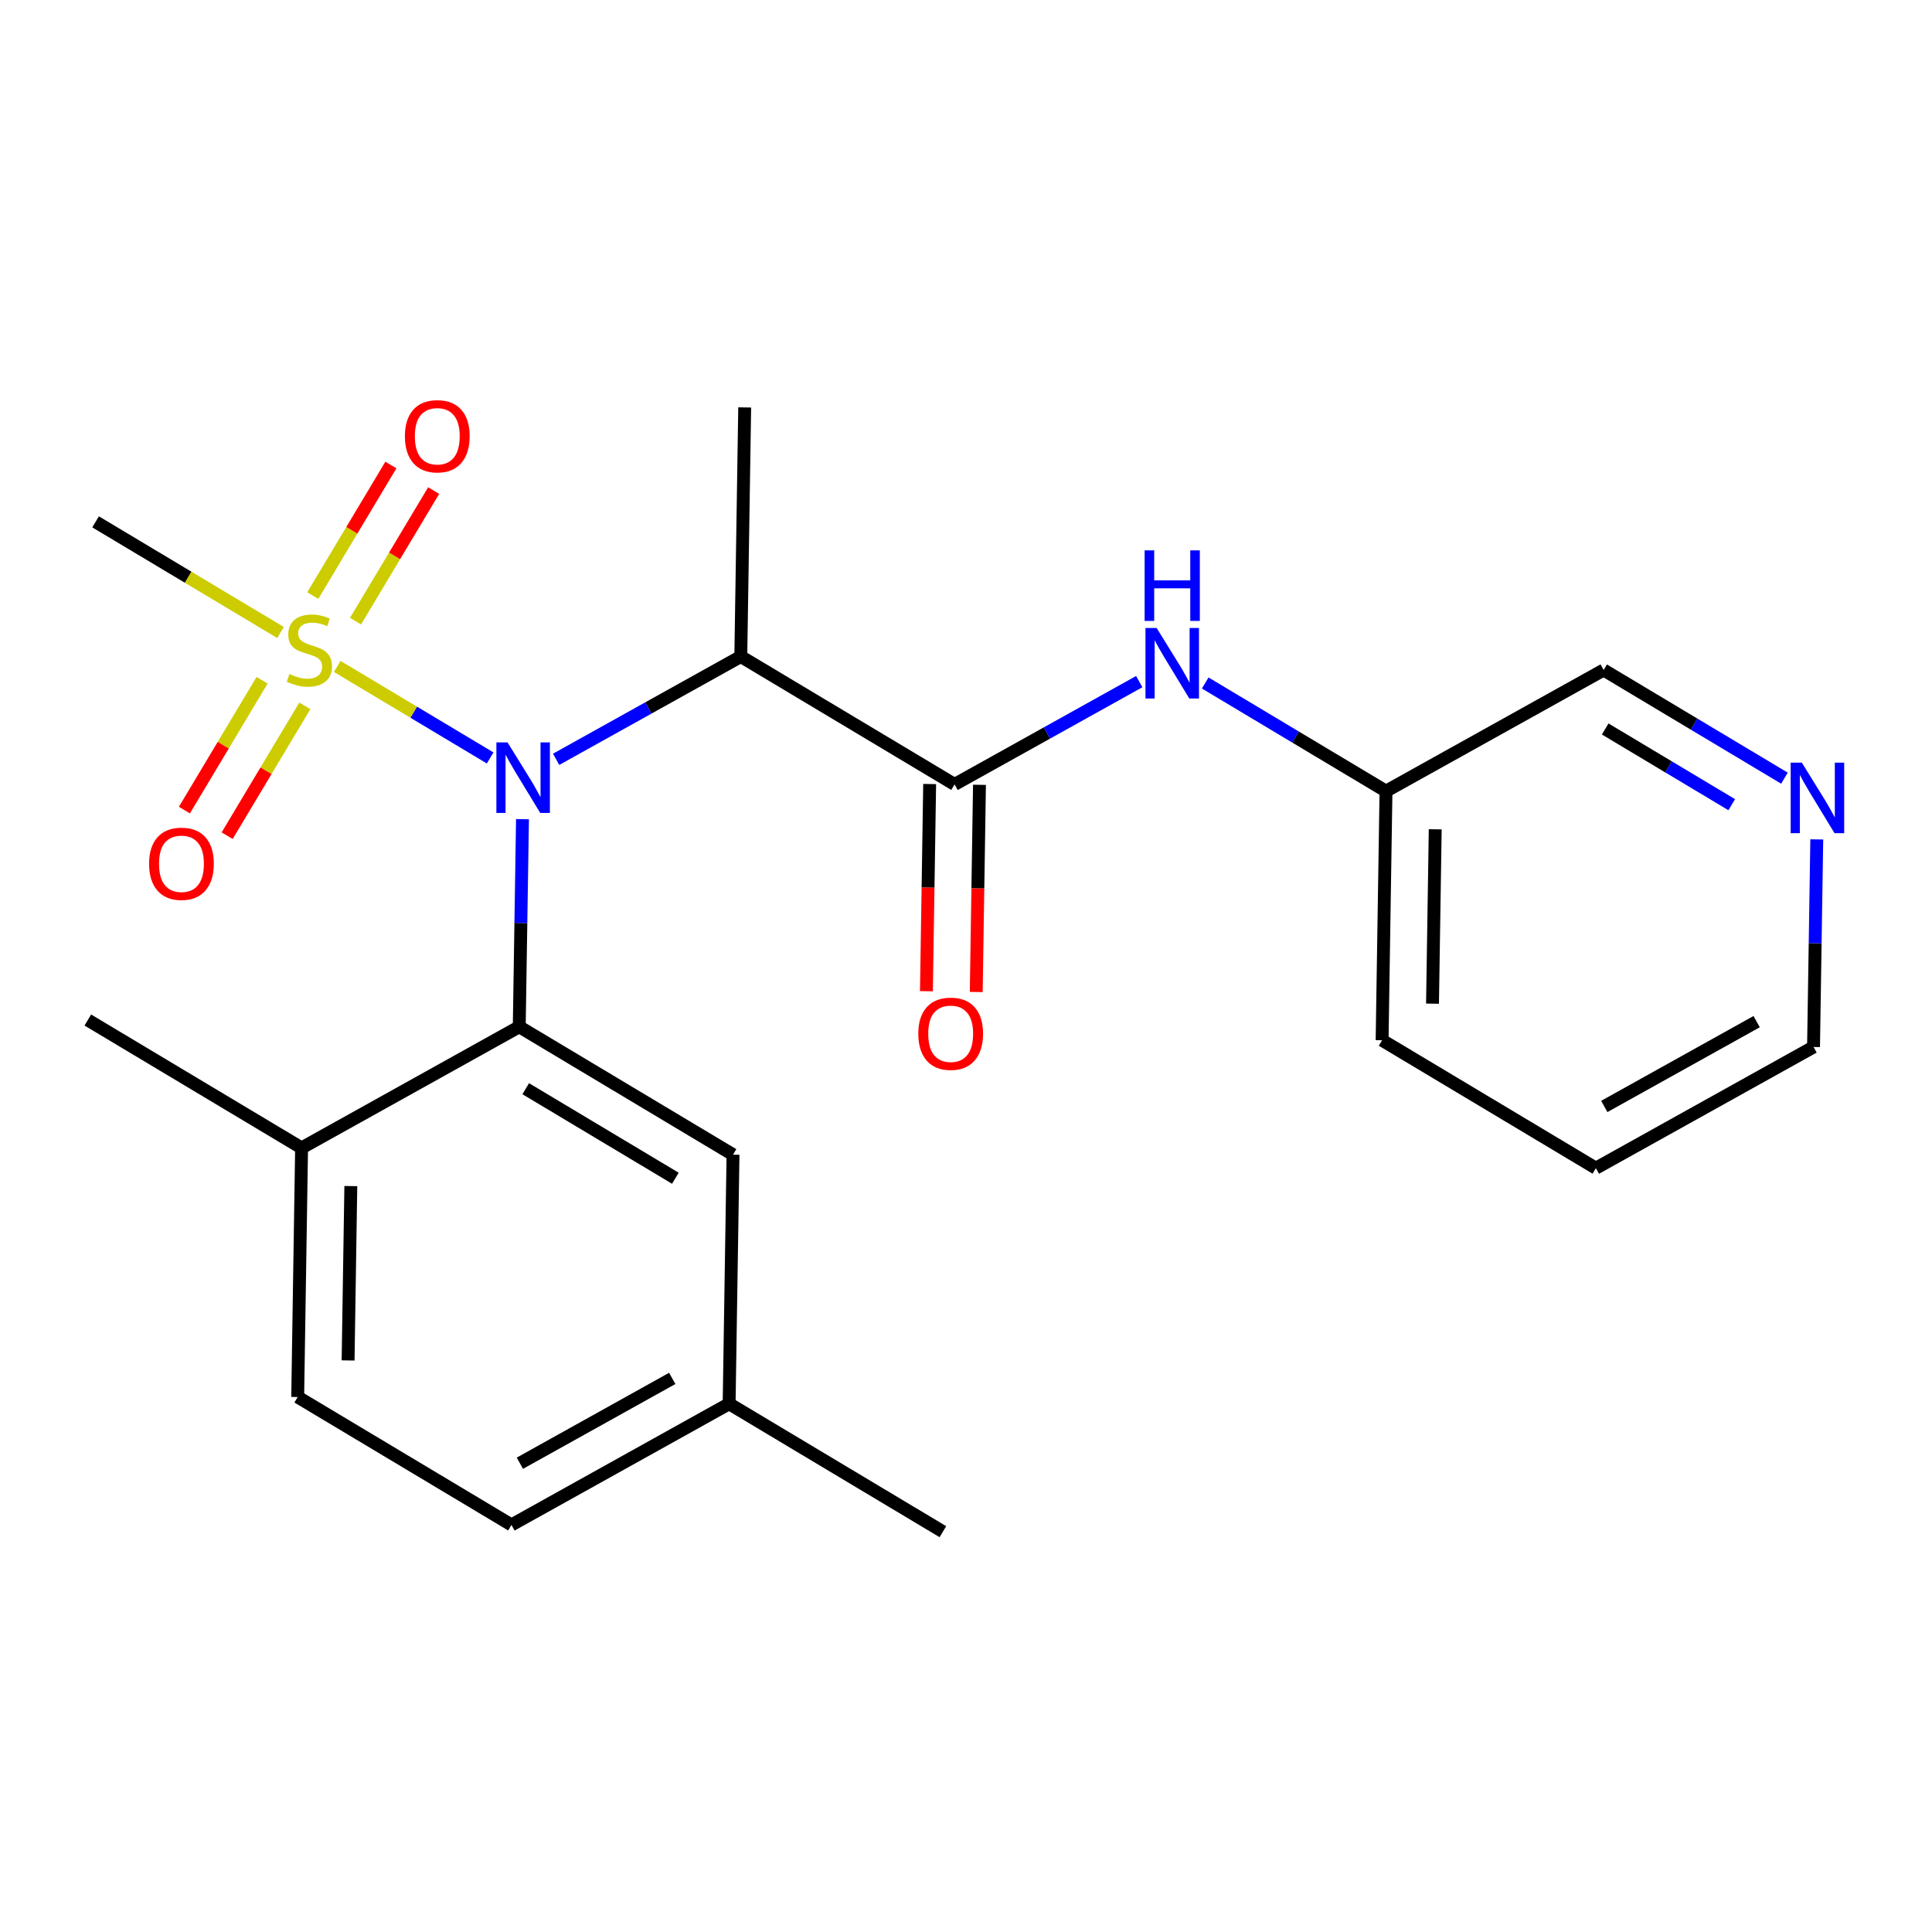 <?xml version='1.0' encoding='iso-8859-1'?>
<svg version='1.1' baseProfile='full'
              xmlns='http://www.w3.org/2000/svg'
                      xmlns:rdkit='http://www.rdkit.org/xml'
                      xmlns:xlink='http://www.w3.org/1999/xlink'
                  xml:space='preserve'
width='300px' height='300px' viewBox='0 0 300 300'>
<!-- END OF HEADER -->
<rect style='opacity:1.0;fill:#FFFFFF;stroke:none' width='300' height='300' x='0' y='0'> </rect>
<rect style='opacity:1.0;fill:#FFFFFF;stroke:none' width='300' height='300' x='0' y='0'> </rect>
<path class='bond-0 atom-0 atom-1' d='M 146.412,237.838 L 113.218,217.976' style='fill:none;fill-rule:evenodd;stroke:#000000;stroke-width:2.0px;stroke-linecap:butt;stroke-linejoin:miter;stroke-opacity:1' />
<path class='bond-1 atom-1 atom-2' d='M 113.218,217.976 L 79.419,236.791' style='fill:none;fill-rule:evenodd;stroke:#000000;stroke-width:2.0px;stroke-linecap:butt;stroke-linejoin:miter;stroke-opacity:1' />
<path class='bond-1 atom-1 atom-2' d='M 104.385,214.038 L 80.726,227.209' style='fill:none;fill-rule:evenodd;stroke:#000000;stroke-width:2.0px;stroke-linecap:butt;stroke-linejoin:miter;stroke-opacity:1' />
<path class='bond-23 atom-23 atom-1' d='M 113.822,179.298 L 113.218,217.976' style='fill:none;fill-rule:evenodd;stroke:#000000;stroke-width:2.0px;stroke-linecap:butt;stroke-linejoin:miter;stroke-opacity:1' />
<path class='bond-2 atom-2 atom-3' d='M 79.419,236.791 L 46.226,216.929' style='fill:none;fill-rule:evenodd;stroke:#000000;stroke-width:2.0px;stroke-linecap:butt;stroke-linejoin:miter;stroke-opacity:1' />
<path class='bond-3 atom-3 atom-4' d='M 46.226,216.929 L 46.83,178.251' style='fill:none;fill-rule:evenodd;stroke:#000000;stroke-width:2.0px;stroke-linecap:butt;stroke-linejoin:miter;stroke-opacity:1' />
<path class='bond-3 atom-3 atom-4' d='M 54.052,211.248 L 54.475,184.173' style='fill:none;fill-rule:evenodd;stroke:#000000;stroke-width:2.0px;stroke-linecap:butt;stroke-linejoin:miter;stroke-opacity:1' />
<path class='bond-4 atom-4 atom-5' d='M 46.83,178.251 L 13.636,158.388' style='fill:none;fill-rule:evenodd;stroke:#000000;stroke-width:2.0px;stroke-linecap:butt;stroke-linejoin:miter;stroke-opacity:1' />
<path class='bond-5 atom-4 atom-6' d='M 46.83,178.251 L 80.628,159.435' style='fill:none;fill-rule:evenodd;stroke:#000000;stroke-width:2.0px;stroke-linecap:butt;stroke-linejoin:miter;stroke-opacity:1' />
<path class='bond-6 atom-6 atom-7' d='M 80.628,159.435 L 80.88,143.319' style='fill:none;fill-rule:evenodd;stroke:#000000;stroke-width:2.0px;stroke-linecap:butt;stroke-linejoin:miter;stroke-opacity:1' />
<path class='bond-6 atom-6 atom-7' d='M 80.88,143.319 L 81.132,127.202' style='fill:none;fill-rule:evenodd;stroke:#0000FF;stroke-width:2.0px;stroke-linecap:butt;stroke-linejoin:miter;stroke-opacity:1' />
<path class='bond-22 atom-6 atom-23' d='M 80.628,159.435 L 113.822,179.298' style='fill:none;fill-rule:evenodd;stroke:#000000;stroke-width:2.0px;stroke-linecap:butt;stroke-linejoin:miter;stroke-opacity:1' />
<path class='bond-22 atom-6 atom-23' d='M 81.635,169.053 L 104.871,182.957' style='fill:none;fill-rule:evenodd;stroke:#000000;stroke-width:2.0px;stroke-linecap:butt;stroke-linejoin:miter;stroke-opacity:1' />
<path class='bond-7 atom-7 atom-8' d='M 86.355,117.906 L 100.693,109.924' style='fill:none;fill-rule:evenodd;stroke:#0000FF;stroke-width:2.0px;stroke-linecap:butt;stroke-linejoin:miter;stroke-opacity:1' />
<path class='bond-7 atom-7 atom-8' d='M 100.693,109.924 L 115.031,101.942' style='fill:none;fill-rule:evenodd;stroke:#000000;stroke-width:2.0px;stroke-linecap:butt;stroke-linejoin:miter;stroke-opacity:1' />
<path class='bond-18 atom-7 atom-19' d='M 76.111,117.693 L 64.24,110.589' style='fill:none;fill-rule:evenodd;stroke:#0000FF;stroke-width:2.0px;stroke-linecap:butt;stroke-linejoin:miter;stroke-opacity:1' />
<path class='bond-18 atom-7 atom-19' d='M 64.24,110.589 L 52.369,103.486' style='fill:none;fill-rule:evenodd;stroke:#CCCC00;stroke-width:2.0px;stroke-linecap:butt;stroke-linejoin:miter;stroke-opacity:1' />
<path class='bond-8 atom-8 atom-9' d='M 115.031,101.942 L 115.636,63.264' style='fill:none;fill-rule:evenodd;stroke:#000000;stroke-width:2.0px;stroke-linecap:butt;stroke-linejoin:miter;stroke-opacity:1' />
<path class='bond-9 atom-8 atom-10' d='M 115.031,101.942 L 148.225,121.804' style='fill:none;fill-rule:evenodd;stroke:#000000;stroke-width:2.0px;stroke-linecap:butt;stroke-linejoin:miter;stroke-opacity:1' />
<path class='bond-10 atom-10 atom-11' d='M 144.357,121.744 L 144.106,137.83' style='fill:none;fill-rule:evenodd;stroke:#000000;stroke-width:2.0px;stroke-linecap:butt;stroke-linejoin:miter;stroke-opacity:1' />
<path class='bond-10 atom-10 atom-11' d='M 144.106,137.83 L 143.854,153.915' style='fill:none;fill-rule:evenodd;stroke:#FF0000;stroke-width:2.0px;stroke-linecap:butt;stroke-linejoin:miter;stroke-opacity:1' />
<path class='bond-10 atom-10 atom-11' d='M 152.093,121.865 L 151.841,137.951' style='fill:none;fill-rule:evenodd;stroke:#000000;stroke-width:2.0px;stroke-linecap:butt;stroke-linejoin:miter;stroke-opacity:1' />
<path class='bond-10 atom-10 atom-11' d='M 151.841,137.951 L 151.59,154.036' style='fill:none;fill-rule:evenodd;stroke:#FF0000;stroke-width:2.0px;stroke-linecap:butt;stroke-linejoin:miter;stroke-opacity:1' />
<path class='bond-11 atom-10 atom-12' d='M 148.225,121.804 L 162.563,113.822' style='fill:none;fill-rule:evenodd;stroke:#000000;stroke-width:2.0px;stroke-linecap:butt;stroke-linejoin:miter;stroke-opacity:1' />
<path class='bond-11 atom-10 atom-12' d='M 162.563,113.822 L 176.902,105.84' style='fill:none;fill-rule:evenodd;stroke:#0000FF;stroke-width:2.0px;stroke-linecap:butt;stroke-linejoin:miter;stroke-opacity:1' />
<path class='bond-12 atom-12 atom-13' d='M 187.145,106.054 L 201.181,114.453' style='fill:none;fill-rule:evenodd;stroke:#0000FF;stroke-width:2.0px;stroke-linecap:butt;stroke-linejoin:miter;stroke-opacity:1' />
<path class='bond-12 atom-12 atom-13' d='M 201.181,114.453 L 215.217,122.851' style='fill:none;fill-rule:evenodd;stroke:#000000;stroke-width:2.0px;stroke-linecap:butt;stroke-linejoin:miter;stroke-opacity:1' />
<path class='bond-13 atom-13 atom-14' d='M 215.217,122.851 L 214.613,161.529' style='fill:none;fill-rule:evenodd;stroke:#000000;stroke-width:2.0px;stroke-linecap:butt;stroke-linejoin:miter;stroke-opacity:1' />
<path class='bond-13 atom-13 atom-14' d='M 222.862,128.774 L 222.439,155.849' style='fill:none;fill-rule:evenodd;stroke:#000000;stroke-width:2.0px;stroke-linecap:butt;stroke-linejoin:miter;stroke-opacity:1' />
<path class='bond-24 atom-18 atom-13' d='M 249.015,104.036 L 215.217,122.851' style='fill:none;fill-rule:evenodd;stroke:#000000;stroke-width:2.0px;stroke-linecap:butt;stroke-linejoin:miter;stroke-opacity:1' />
<path class='bond-14 atom-14 atom-15' d='M 214.613,161.529 L 247.806,181.392' style='fill:none;fill-rule:evenodd;stroke:#000000;stroke-width:2.0px;stroke-linecap:butt;stroke-linejoin:miter;stroke-opacity:1' />
<path class='bond-15 atom-15 atom-16' d='M 247.806,181.392 L 281.605,162.576' style='fill:none;fill-rule:evenodd;stroke:#000000;stroke-width:2.0px;stroke-linecap:butt;stroke-linejoin:miter;stroke-opacity:1' />
<path class='bond-15 atom-15 atom-16' d='M 249.113,171.81 L 272.772,158.639' style='fill:none;fill-rule:evenodd;stroke:#000000;stroke-width:2.0px;stroke-linecap:butt;stroke-linejoin:miter;stroke-opacity:1' />
<path class='bond-16 atom-16 atom-17' d='M 281.605,162.576 L 281.857,146.46' style='fill:none;fill-rule:evenodd;stroke:#000000;stroke-width:2.0px;stroke-linecap:butt;stroke-linejoin:miter;stroke-opacity:1' />
<path class='bond-16 atom-16 atom-17' d='M 281.857,146.46 L 282.108,130.343' style='fill:none;fill-rule:evenodd;stroke:#0000FF;stroke-width:2.0px;stroke-linecap:butt;stroke-linejoin:miter;stroke-opacity:1' />
<path class='bond-17 atom-17 atom-18' d='M 277.088,120.834 L 263.051,112.435' style='fill:none;fill-rule:evenodd;stroke:#0000FF;stroke-width:2.0px;stroke-linecap:butt;stroke-linejoin:miter;stroke-opacity:1' />
<path class='bond-17 atom-17 atom-18' d='M 263.051,112.435 L 249.015,104.036' style='fill:none;fill-rule:evenodd;stroke:#000000;stroke-width:2.0px;stroke-linecap:butt;stroke-linejoin:miter;stroke-opacity:1' />
<path class='bond-17 atom-17 atom-18' d='M 268.904,124.953 L 259.079,119.074' style='fill:none;fill-rule:evenodd;stroke:#0000FF;stroke-width:2.0px;stroke-linecap:butt;stroke-linejoin:miter;stroke-opacity:1' />
<path class='bond-17 atom-17 atom-18' d='M 259.079,119.074 L 249.254,113.194' style='fill:none;fill-rule:evenodd;stroke:#000000;stroke-width:2.0px;stroke-linecap:butt;stroke-linejoin:miter;stroke-opacity:1' />
<path class='bond-19 atom-19 atom-20' d='M 43.56,98.215 L 29.203,89.624' style='fill:none;fill-rule:evenodd;stroke:#CCCC00;stroke-width:2.0px;stroke-linecap:butt;stroke-linejoin:miter;stroke-opacity:1' />
<path class='bond-19 atom-19 atom-20' d='M 29.203,89.624 L 14.845,81.033' style='fill:none;fill-rule:evenodd;stroke:#000000;stroke-width:2.0px;stroke-linecap:butt;stroke-linejoin:miter;stroke-opacity:1' />
<path class='bond-20 atom-19 atom-21' d='M 40.697,105.632 L 34.665,115.712' style='fill:none;fill-rule:evenodd;stroke:#CCCC00;stroke-width:2.0px;stroke-linecap:butt;stroke-linejoin:miter;stroke-opacity:1' />
<path class='bond-20 atom-19 atom-21' d='M 34.665,115.712 L 28.633,125.792' style='fill:none;fill-rule:evenodd;stroke:#FF0000;stroke-width:2.0px;stroke-linecap:butt;stroke-linejoin:miter;stroke-opacity:1' />
<path class='bond-20 atom-19 atom-21' d='M 47.336,109.604 L 41.304,119.684' style='fill:none;fill-rule:evenodd;stroke:#CCCC00;stroke-width:2.0px;stroke-linecap:butt;stroke-linejoin:miter;stroke-opacity:1' />
<path class='bond-20 atom-19 atom-21' d='M 41.304,119.684 L 35.272,129.765' style='fill:none;fill-rule:evenodd;stroke:#FF0000;stroke-width:2.0px;stroke-linecap:butt;stroke-linejoin:miter;stroke-opacity:1' />
<path class='bond-21 atom-19 atom-22' d='M 55.206,96.452 L 61.272,86.314' style='fill:none;fill-rule:evenodd;stroke:#CCCC00;stroke-width:2.0px;stroke-linecap:butt;stroke-linejoin:miter;stroke-opacity:1' />
<path class='bond-21 atom-19 atom-22' d='M 61.272,86.314 L 67.338,76.177' style='fill:none;fill-rule:evenodd;stroke:#FF0000;stroke-width:2.0px;stroke-linecap:butt;stroke-linejoin:miter;stroke-opacity:1' />
<path class='bond-21 atom-19 atom-22' d='M 48.567,92.48 L 54.633,82.342' style='fill:none;fill-rule:evenodd;stroke:#CCCC00;stroke-width:2.0px;stroke-linecap:butt;stroke-linejoin:miter;stroke-opacity:1' />
<path class='bond-21 atom-19 atom-22' d='M 54.633,82.342 L 60.699,72.204' style='fill:none;fill-rule:evenodd;stroke:#FF0000;stroke-width:2.0px;stroke-linecap:butt;stroke-linejoin:miter;stroke-opacity:1' />
<path  class='atom-7' d='M 78.811 115.28
L 82.401 121.082
Q 82.757 121.655, 83.329 122.692
Q 83.902 123.728, 83.933 123.79
L 83.933 115.28
L 85.387 115.28
L 85.387 126.235
L 83.886 126.235
L 80.034 119.891
Q 79.585 119.148, 79.105 118.297
Q 78.641 117.446, 78.502 117.183
L 78.502 126.235
L 77.078 126.235
L 77.078 115.28
L 78.811 115.28
' fill='#0000FF'/>
<path  class='atom-11' d='M 142.592 160.513
Q 142.592 157.883, 143.892 156.413
Q 145.191 154.943, 147.621 154.943
Q 150.05 154.943, 151.35 156.413
Q 152.649 157.883, 152.649 160.513
Q 152.649 163.175, 151.334 164.691
Q 150.019 166.192, 147.621 166.192
Q 145.207 166.192, 143.892 164.691
Q 142.592 163.19, 142.592 160.513
M 147.621 164.954
Q 149.292 164.954, 150.189 163.84
Q 151.102 162.71, 151.102 160.513
Q 151.102 158.363, 150.189 157.279
Q 149.292 156.181, 147.621 156.181
Q 145.949 156.181, 145.037 157.264
Q 144.139 158.347, 144.139 160.513
Q 144.139 162.726, 145.037 163.84
Q 145.949 164.954, 147.621 164.954
' fill='#FF0000'/>
<path  class='atom-12' d='M 179.602 97.511
L 183.191 103.314
Q 183.547 103.886, 184.12 104.923
Q 184.692 105.96, 184.723 106.022
L 184.723 97.511
L 186.178 97.511
L 186.178 108.466
L 184.677 108.466
L 180.824 102.122
Q 180.375 101.38, 179.896 100.529
Q 179.432 99.678, 179.292 99.415
L 179.292 108.466
L 177.869 108.466
L 177.869 97.511
L 179.602 97.511
' fill='#0000FF'/>
<path  class='atom-12' d='M 177.737 85.461
L 179.223 85.461
L 179.223 90.118
L 184.824 90.118
L 184.824 85.461
L 186.309 85.461
L 186.309 96.416
L 184.824 96.416
L 184.824 91.356
L 179.223 91.356
L 179.223 96.416
L 177.737 96.416
L 177.737 85.461
' fill='#0000FF'/>
<path  class='atom-17' d='M 279.788 118.421
L 283.377 124.223
Q 283.733 124.796, 284.306 125.833
Q 284.878 126.869, 284.909 126.931
L 284.909 118.421
L 286.364 118.421
L 286.364 129.376
L 284.863 129.376
L 281.01 123.032
Q 280.561 122.289, 280.082 121.438
Q 279.617 120.587, 279.478 120.324
L 279.478 129.376
L 278.055 129.376
L 278.055 118.421
L 279.788 118.421
' fill='#0000FF'/>
<path  class='atom-19' d='M 44.944 104.655
Q 45.068 104.701, 45.579 104.918
Q 46.09 105.135, 46.647 105.274
Q 47.219 105.398, 47.776 105.398
Q 48.813 105.398, 49.416 104.903
Q 50.02 104.392, 50.02 103.51
Q 50.02 102.907, 49.71 102.535
Q 49.416 102.164, 48.952 101.963
Q 48.488 101.762, 47.714 101.529
Q 46.739 101.235, 46.151 100.957
Q 45.579 100.678, 45.161 100.09
Q 44.759 99.502, 44.759 98.512
Q 44.759 97.135, 45.687 96.284
Q 46.631 95.433, 48.488 95.433
Q 49.757 95.433, 51.196 96.037
L 50.84 97.228
Q 49.525 96.686, 48.534 96.686
Q 47.467 96.686, 46.879 97.135
Q 46.291 97.568, 46.306 98.326
Q 46.306 98.915, 46.6 99.27
Q 46.91 99.626, 47.343 99.827
Q 47.791 100.029, 48.534 100.261
Q 49.525 100.57, 50.112 100.88
Q 50.7 101.189, 51.118 101.823
Q 51.551 102.442, 51.551 103.51
Q 51.551 105.026, 50.53 105.846
Q 49.525 106.651, 47.838 106.651
Q 46.863 106.651, 46.12 106.434
Q 45.393 106.233, 44.527 105.877
L 44.944 104.655
' fill='#CCCC00'/>
<path  class='atom-21' d='M 23.148 134.12
Q 23.148 131.489, 24.448 130.019
Q 25.747 128.549, 28.177 128.549
Q 30.606 128.549, 31.906 130.019
Q 33.205 131.489, 33.205 134.12
Q 33.205 136.781, 31.89 138.297
Q 30.575 139.798, 28.177 139.798
Q 25.763 139.798, 24.448 138.297
Q 23.148 136.797, 23.148 134.12
M 28.177 138.561
Q 29.848 138.561, 30.745 137.446
Q 31.658 136.317, 31.658 134.12
Q 31.658 131.969, 30.745 130.886
Q 29.848 129.787, 28.177 129.787
Q 26.506 129.787, 25.593 130.87
Q 24.695 131.954, 24.695 134.12
Q 24.695 136.332, 25.593 137.446
Q 26.506 138.561, 28.177 138.561
' fill='#FF0000'/>
<path  class='atom-22' d='M 62.873 67.732
Q 62.873 65.102, 64.172 63.632
Q 65.472 62.162, 67.901 62.162
Q 70.331 62.162, 71.63 63.632
Q 72.93 65.102, 72.93 67.732
Q 72.93 70.394, 71.615 71.91
Q 70.3 73.411, 67.901 73.411
Q 65.488 73.411, 64.172 71.91
Q 62.873 70.409, 62.873 67.732
M 67.901 72.173
Q 69.573 72.173, 70.47 71.059
Q 71.383 69.929, 71.383 67.732
Q 71.383 65.581, 70.47 64.498
Q 69.573 63.4, 67.901 63.4
Q 66.231 63.4, 65.317 64.483
Q 64.42 65.566, 64.42 67.732
Q 64.42 69.945, 65.317 71.059
Q 66.231 72.173, 67.901 72.173
' fill='#FF0000'/>
</svg>

